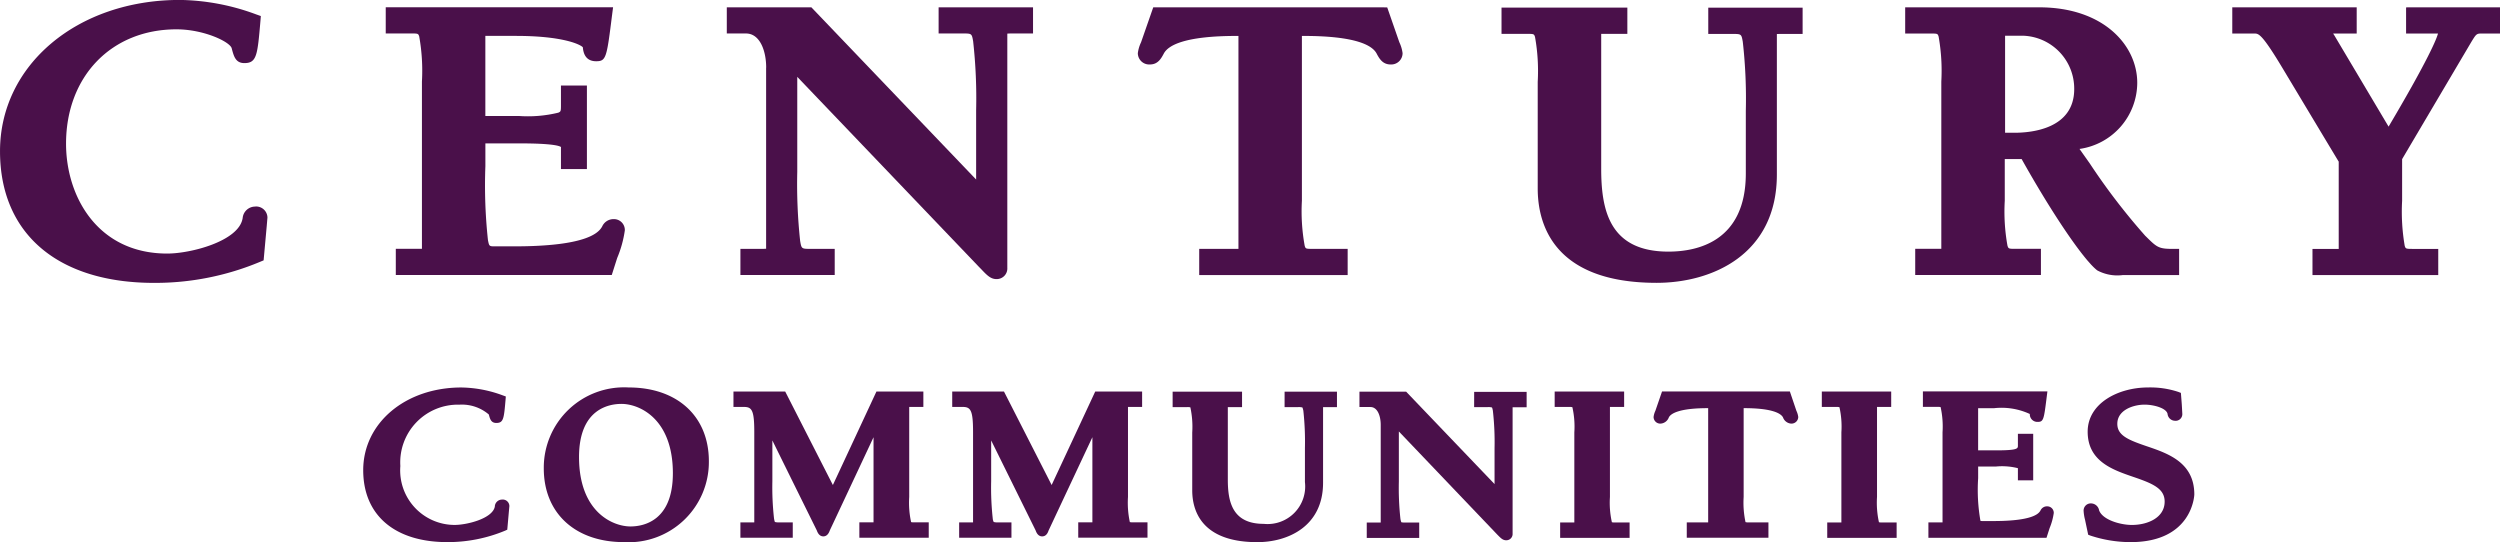 <svg xmlns="http://www.w3.org/2000/svg" width="150" height="32.529" viewBox="0 0 150 32.529">
    <defs>
        <style>
            .prefix__cls-1{fill:#4a104a}
        </style>
    </defs>
    <g id="prefix__Group_1736" data-name="Group 1736" transform="translate(-36.246 -140.349)">
        <path id="prefix__Path_1859" d="M276.485 195.285h-7.668l-.4 1.16a1.232 1.232 0 0 0-.108.369.4.4 0 0 0 .429.4.565.565 0 0 0 .487-.375c.109-.207.563-.552 2.338-.552h.021v6.855H270.3v.92h4.9v-.92h-1.195a.609.609 0 0 1-.18-.017 5.54 5.54 0 0 1-.112-1.511v-5.327h.02c1.774 0 2.229.345 2.34.552a.56.56 0 0 0 .484.375.405.405 0 0 0 .432-.4 1.247 1.247 0 0 0-.111-.369z" class="prefix__cls-1" data-name="Path 1859" transform="translate(-132.848 -31.449)"/>
        <path id="prefix__Path_1860" d="M180.542 203.129a5.547 5.547 0 0 1-.112-1.513v-5.4h.848v-.923h-2.814s-2.251 4.833-2.615 5.608c-.389-.766-2.859-5.608-2.859-5.608h-3.106v.923h.628c.479 0 .622.2.622 1.5v5.427H170.3v.922h3.138v-.922h-.812a.836.836 0 0 1-.251-.023.528.528 0 0 1-.059-.206 17.007 17.007 0 0 1-.095-2.24v-2.448l2.668 5.4c.04.109.135.357.392.357s.348-.245.382-.344l.01-.023s1.773-3.78 2.621-5.583v5.107h-.849v.922h4.155v-.922h-.886a.613.613 0 0 1-.176-.016" class="prefix__cls-1" data-name="Path 1860" transform="translate(-76.505 -31.451)"/>
        <path id="prefix__Path_1861" d="M149.843 203.129a5.466 5.466 0 0 1-.114-1.513v-5.4h.849v-.923h-2.816s-2.25 4.833-2.613 5.608c-.392-.766-2.86-5.608-2.86-5.608h-3.105v.923h.628c.479 0 .621.2.621 1.5v5.427h-.833v.922h3.142v-.922h-.814a.842.842 0 0 1-.253-.023c-.006 0-.027-.038-.057-.206a16.937 16.937 0 0 1-.1-2.24v-2.448c.643 1.308 2.666 5.4 2.666 5.4.04.109.139.357.391.357s.348-.247.385-.344l.01-.027c0 .006 1.773-3.776 2.618-5.578v5.107h-.851v.922h4.163v-.922h-.881a.621.621 0 0 1-.179-.016" class="prefix__cls-1" data-name="Path 1861" transform="translate(-58.93 -31.451)"/>
        <path id="prefix__Path_1862" d="M117.656 194.728a4.819 4.819 0 0 0-5.094 4.855c0 2.692 1.889 4.424 4.811 4.424a4.815 4.815 0 0 0 5.094-4.854c0-2.687-1.888-4.425-4.811-4.425m2.651 5.153c0 2.871-1.78 3.186-2.545 3.186-1.064 0-3.085-.871-3.085-4.165 0-2.874 1.78-3.188 2.547-3.188 1.067 0 3.084.876 3.084 4.166" class="prefix__cls-1" data-name="Path 1862" transform="translate(-43.689 -31.131)"/>
        <path id="prefix__Path_1863" d="M295.353 203.129a5.407 5.407 0 0 1-.115-1.513v-5.4h.851v-.923h-4.163v.923h.885a.555.555 0 0 1 .173.017 5.325 5.325 0 0 1 .116 1.511v5.405h-.849v.922h4.164v-.922h-.881a.64.64 0 0 1-.18-.016" class="prefix__cls-1" data-name="Path 1863" transform="translate(-146.371 -31.451)"/>
        <path id="prefix__Path_1864" d="M233.908 196.247h.817a.858.858 0 0 1 .247.021c.009 0 .032.037.061.2a16.8 16.8 0 0 1 .1 2.246v2.151c-.725-.756-5.306-5.545-5.306-5.545h-2.8v.923h.658c.429 0 .618.538.618 1.071v5.86h-.838v.923h3.148v-.923h-.818a1.172 1.172 0 0 1-.254-.017.91.91 0 0 1-.056-.209 17.208 17.208 0 0 1-.094-2.24v-3l5.909 6.192c.207.209.327.337.531.337a.376.376 0 0 0 .385-.4v-7.581H237.058v-.923h-3.148z" class="prefix__cls-1" data-name="Path 1864" transform="translate(-109.214 -31.472)"/>
        <path id="prefix__Path_1865" d="M257.864 203.129a5.349 5.349 0 0 1-.116-1.513v-5.4h.852v-.923h-4.168v.923h.884a.572.572 0 0 1 .179.017 5.3 5.3 0 0 1 .117 1.511v5.405h-.851v.922h4.167v-.922h-.889a.62.62 0 0 1-.175-.016" class="prefix__cls-1" data-name="Path 1865" transform="translate(-124.906 -31.451)"/>
        <path id="prefix__Path_1866" d="M207.532 196.24h.813a.917.917 0 0 1 .254.021s.027.037.059.2a17.061 17.061 0 0 1 .095 2.243v2.034a2.255 2.255 0 0 1-2.475 2.507c-1.895 0-2.152-1.345-2.152-2.662v-4.343h.854v-.928h-4.165v.928h.881a.727.727 0 0 1 .182.014 5.484 5.484 0 0 1 .113 1.513v3.469c0 1.162.51 3.107 3.905 3.107 1.817 0 3.945-.933 3.945-3.563v-4.539h.834v-.928h-3.142z" class="prefix__cls-1" data-name="Path 1866" transform="translate(-94.211 -31.465)"/>
        <path id="prefix__Path_1867" d="M332.467 198.258c-1.1-.377-1.776-.642-1.776-1.348 0-.842.982-1.152 1.638-1.152.53 0 1.3.2 1.376.555a.456.456 0 0 0 .442.413.4.4 0 0 0 .443-.429l-.03-.543-.054-.7-.152-.059a5.339 5.339 0 0 0-1.826-.267c-1.756 0-3.616.932-3.616 2.655 0 1.78 1.516 2.29 2.731 2.708 1.174.4 1.888.7 1.888 1.486 0 .966-1.02 1.4-1.966 1.4-.687 0-1.751-.3-1.966-.874a.5.5 0 0 0-.473-.418.428.428 0 0 0-.456.468 2.7 2.7 0 0 0 .085.517l.188.894.138.053a7.739 7.739 0 0 0 2.4.391c3.728 0 3.83-2.828 3.83-2.86 0-1.92-1.575-2.459-2.844-2.89" class="prefix__cls-1" data-name="Path 1867" transform="translate(-167.406 -31.131)"/>
        <path id="prefix__Path_1868" d="M95.564 201.455a.435.435 0 0 0-.443.4v.021c-.138.719-1.668 1.1-2.415 1.1a3.271 3.271 0 0 1-3.254-3.534A3.463 3.463 0 0 1 93 195.76a2.486 2.486 0 0 1 1.757.587l.009.023c.067.251.128.487.445.487.436 0 .456-.268.554-1.4l.015-.188-.176-.064a7.384 7.384 0 0 0-2.493-.476c-3.358 0-5.887 2.135-5.887 4.96 0 2.7 1.888 4.318 5.05 4.318a8.946 8.946 0 0 0 3.459-.685l.134-.061.1-1.131.027-.289a.4.4 0 0 0-.434-.388" class="prefix__cls-1" data-name="Path 1868" transform="translate(-29.185 -31.131)"/>
        <path id="prefix__Path_1869" d="M313.569 202.176a.433.433 0 0 0-.4.259l-.016.025c-.371.6-2.293.6-2.926.6h-.5a.572.572 0 0 1-.156-.012 10.745 10.745 0 0 1-.138-2.56v-.7h1.075a3.866 3.866 0 0 1 1.31.1.069.069 0 0 1 0 .013v.716h.918v-2.79h-.918v.706c0 .175 0 .286-1.311.286h-1.075v-2.531h.962a4.04 4.04 0 0 1 2.139.348.453.453 0 0 0 .47.475c.36 0 .375-.147.55-1.548l.035-.28h-7.47v.926h.888a.676.676 0 0 1 .175.014 5.424 5.424 0 0 1 .115 1.514v5.405h-.848v.922h7.086l.187-.581a3.745 3.745 0 0 0 .249-.905.389.389 0 0 0-.4-.4" class="prefix__cls-1" data-name="Path 1869" transform="translate(-154.498 -31.448)"/>
        <path id="prefix__Path_1870" d="M359.95 141.383v1.571h1.915c-.081.307-.546 1.5-2.965 5.585l-3.3-5.551.035.065a1 1 0 0 1-.058-.1h1.41v-1.571h-7.465v1.571h1.328c.245 0 .439 0 1.658 2.027 0 0 3.287 5.48 3.4 5.66v5.235h-1.574v1.568h7.546v-1.568h-1.563c-.383 0-.394-.017-.449-.185a12.115 12.115 0 0 1-.156-2.7v-2.5c.1-.174 4.152-7.031 4.152-7.031.312-.508.312-.508.692-.508h1.035v-1.571z" class="prefix__cls-1" data-name="Path 1870" transform="translate(-179.339 -.592)"/>
        <path id="prefix__Path_1871" d="M205.944 155.686a11.525 11.525 0 0 1-.168-2.7v-9.892h.113c3.137 0 4.11.57 4.367 1.051.159.3.36.661.838.661a.681.681 0 0 0 .723-.679 2.185 2.185 0 0 0-.195-.655l-.726-2.088-.273-.006h-13.766l-.73 2.094a2.17 2.17 0 0 0-.195.655.682.682 0 0 0 .728.679c.478 0 .675-.362.834-.661.26-.481 1.229-1.051 4.369-1.051h.106v12.776h-2.354v1.572h8.907v-1.572h-2.142c-.379 0-.382-.017-.436-.185" class="prefix__cls-1" data-name="Path 1871" transform="translate(-91.416 -.589)"/>
        <path id="prefix__Path_1872" d="M92.39 143.133a11.694 11.694 0 0 1 .162 2.7v10.035h-1.568v1.571h12.958l.325-1.02a6.691 6.691 0 0 0 .459-1.658.654.654 0 0 0-.676-.675.747.747 0 0 0-.683.44l-.034.057c-.7 1.138-4.28 1.138-5.45 1.138h-.921c-.373 0-.373 0-.448-.368a30.543 30.543 0 0 1-.155-4.442v-1.369H98.4c2.018 0 2.416.153 2.5.223a.064.064 0 0 0-.007.032.139.139 0 0 0 0 .028v1.256h1.558v-5.01h-1.558v1.229c0 .328-.024.339-.161.4a7.671 7.671 0 0 1-2.331.2h-2.044v-4.807h1.835c2.855 0 3.882.528 4.014.683.026.274.114.838.8.838.605 0 .634-.213.958-2.8l.057-.439H90.38v1.572h1.563c.383 0 .388.014.447.182" class="prefix__cls-1" data-name="Path 1872" transform="translate(-30.99 -.59)"/>
        <path id="prefix__Path_1873" d="M140.608 144.993v10.869c-.111.009-.27.009-.43.009h-1.112v1.569h5.658v-1.57h-1.434c-.557 0-.557 0-.64-.473a31.984 31.984 0 0 1-.173-4.148v-5.7l10.891 11.391.136.138c.359.38.578.605.927.605a.636.636 0 0 0 .649-.675v-14.052c.1-.01.261-.01.422-.01h1.121v-1.568h-5.665v1.568h1.432c.557 0 .557 0 .64.472a30.99 30.99 0 0 1 .179 4.15v4.141c-1.165-1.216-9.884-10.33-9.884-10.33h-5.076v1.568h1.151c.832 0 1.212 1.031 1.212 2.047" class="prefix__cls-1" data-name="Path 1873" transform="translate(-58.395 -.589)"/>
        <path id="prefix__Path_1874" d="M319.673 155.872c-.849 0-.95-.1-1.611-.754l-.027-.024a38.4 38.4 0 0 1-3.33-4.341l-.621-.878a4.025 4.025 0 0 0 3.465-3.966c0-2.249-2.023-4.53-5.878-4.53h-8.046v1.572h1.563c.379 0 .386.013.443.182a11.789 11.789 0 0 1 .162 2.7v10.036h-1.566v1.572h7.543v-1.572h-1.561c-.385 0-.387-.017-.446-.186a11.534 11.534 0 0 1-.163-2.7v-2.5h1.013c1.824 3.263 3.722 6.061 4.54 6.682a2.546 2.546 0 0 0 1.537.277h3.371v-1.572zm-9.5-6.968h-.554v-5.821h1.105a3.177 3.177 0 0 1 3.043 3.2c0 2.365-2.513 2.622-3.594 2.622" class="prefix__cls-1" data-name="Path 1874" transform="translate(-153.068 -.59)"/>
        <path id="prefix__Path_1875" d="M248.984 143.17a11.6 11.6 0 0 1 .163 2.7v6.4c0 2.112.93 5.658 7.135 5.658 3.331 0 7.214-1.7 7.214-6.5V143c.108-.006.267-.006.426-.006h1.119v-1.577h-5.661v1.577h1.429c.558 0 .558 0 .642.47a30.415 30.415 0 0 1 .182 4.146v3.752c0 4.087-2.908 4.693-4.644 4.693-3.556 0-4.033-2.514-4.033-4.979v-8.086h1.569v-1.577h-7.55v1.577h1.561c.383 0 .389.013.448.18" class="prefix__cls-1" data-name="Path 1875" transform="translate(-120.638 -.609)"/>
        <path id="prefix__Path_1876" d="M51.563 152.744a.755.755 0 0 0-.757.689l-.009.045c-.263 1.355-3.118 2.085-4.517 2.085-4.175 0-6.071-3.421-6.071-6.593 0-4.038 2.725-6.861 6.624-6.861 1.648 0 3.21.749 3.315 1.136l.009.037c.122.456.23.853.753.853.746 0 .787-.486.962-2.523l.024-.3-.281-.1a13.644 13.644 0 0 0-4.575-.867c-6.154 0-10.793 3.9-10.793 9.077 0 4.946 3.459 7.9 9.25 7.9a16.3 16.3 0 0 0 6.354-1.264l.212-.088.186-2.051.044-.521a.679.679 0 0 0-.729-.658" class="prefix__cls-1" data-name="Path 1876"/>
    </g>
</svg>
